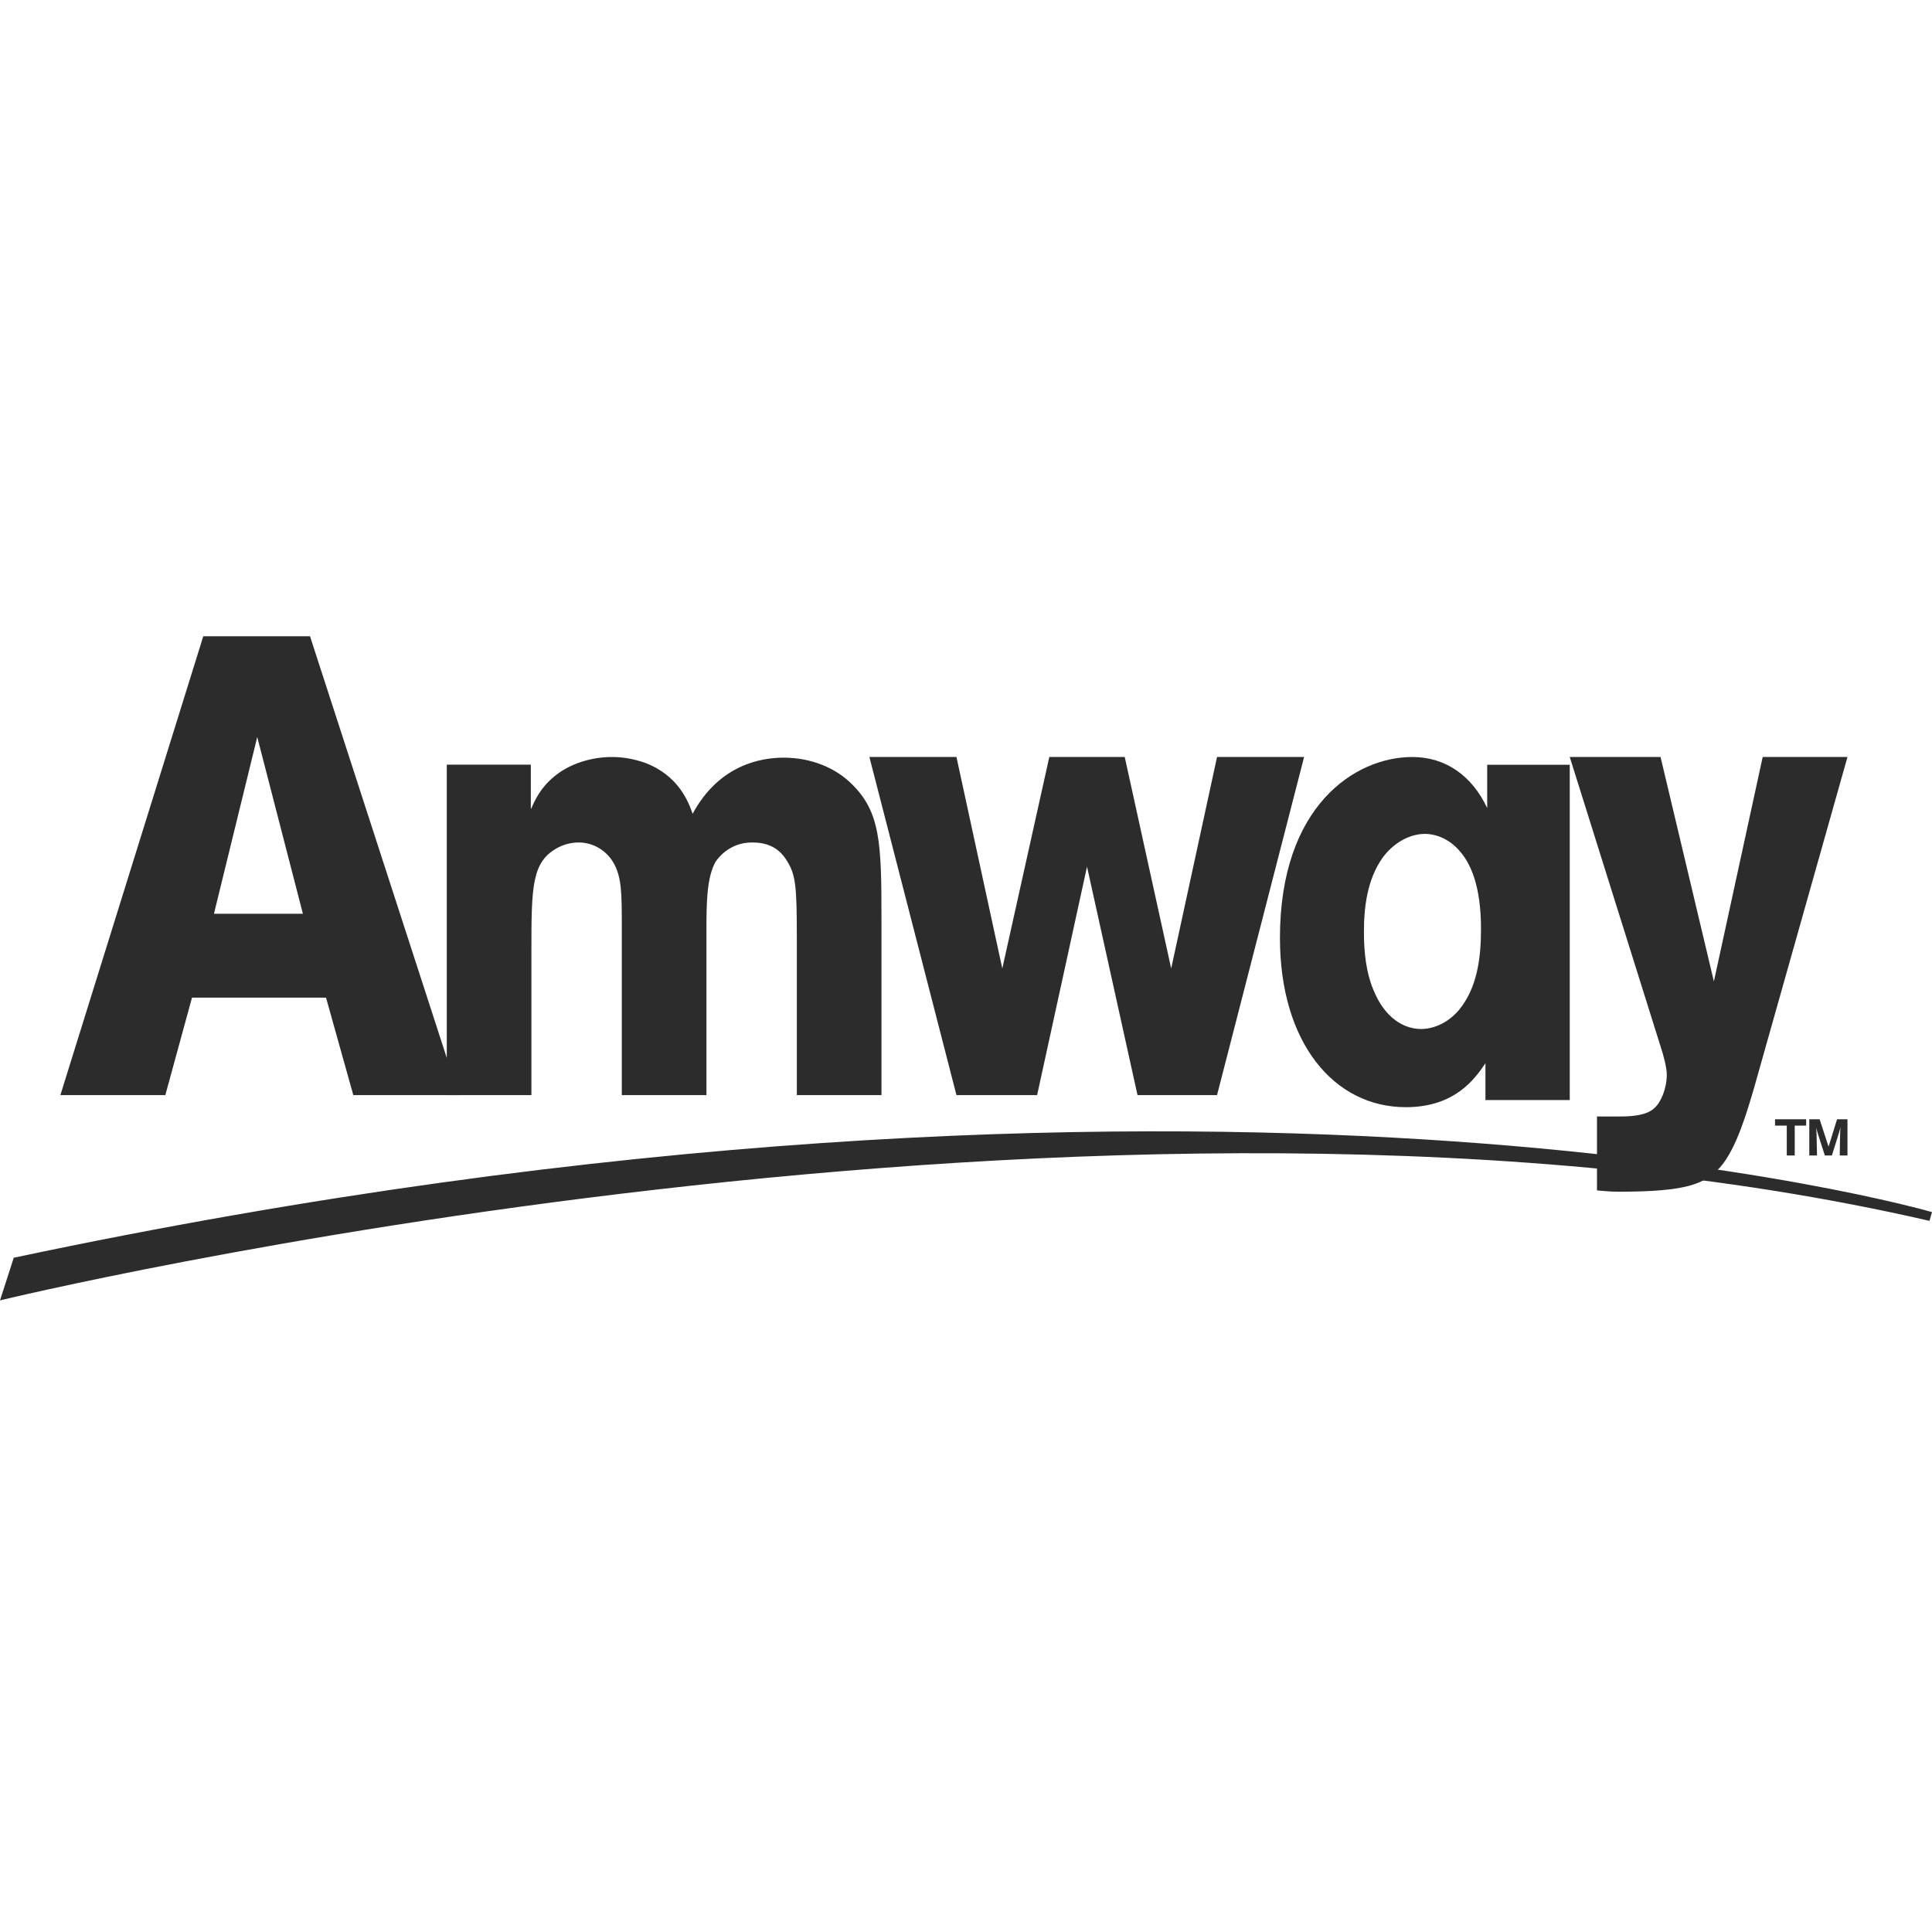 <?xml version="1.0" encoding="UTF-8"?>
<svg xmlns="http://www.w3.org/2000/svg" width="160" height="160" viewBox="0 0 160 160" fill="none">
  <path fill-rule="evenodd" clip-rule="evenodd" d="M0 107.692C0 107.692 91.787 85.406 159.791 101.107L160 100.381C160 100.381 100.662 83.062 1.139 104.16L0 107.692Z" fill="#2C2C2C"></path>
  <path fill-rule="evenodd" clip-rule="evenodd" d="M43.961 63.326V67.025C44.296 66.284 44.725 65.281 45.869 64.331C47.109 63.274 48.92 62.692 50.685 62.692C51.591 62.692 52.497 62.851 53.403 63.167C56.217 64.225 57.027 66.443 57.36 67.394C59.554 63.326 63.035 62.746 64.894 62.746C67.183 62.746 69.185 63.592 70.521 64.911C72.905 67.237 73 69.77 73 76.11V90.692H65.991V77.749C65.991 73.363 65.896 72.465 65.18 71.304C64.417 70.036 63.321 69.77 62.272 69.77C60.365 69.77 59.411 71.145 59.268 71.356C58.505 72.677 58.505 74.949 58.505 77.167V90.692H51.495V76.903C51.495 73.945 51.495 72.624 50.781 71.409C50.256 70.511 49.207 69.77 47.92 69.77C47.3 69.77 46.679 69.929 46.107 70.248C44.057 71.409 44.009 73.417 44.009 78.594V90.692H37V63.326H43.961Z" fill="#2C2C2C"></path>
  <path fill-rule="evenodd" clip-rule="evenodd" d="M100.79 62.692H108L100.79 90.692H94.204L90.022 71.773L85.89 90.692H79.21L72 62.692H79.21L83.006 80.206L86.899 62.692H93.146L96.993 80.206L100.79 62.692Z" fill="#2C2C2C"></path>
  <path fill-rule="evenodd" clip-rule="evenodd" d="M123.018 91.103H130V63.335H123.164V66.92C121.904 64.243 119.722 62.692 116.958 62.692C112.207 62.692 106 66.759 106 77.674C106 86.341 110.461 91.692 116.425 91.692C120.498 91.692 122.146 89.338 123.018 88.053V91.103ZM122.65 76.924C122.65 79.439 122.311 81.847 120.808 83.667C119.547 85.11 118.142 85.218 117.704 85.218C116.3 85.218 114.698 84.362 113.729 81.953C113.148 80.562 112.954 78.904 112.954 77.192C112.954 75.051 113.245 72.858 114.457 71.093C115.329 69.862 116.686 69.06 117.996 69.06C119.061 69.06 120.128 69.594 120.857 70.451C121.777 71.467 122.65 73.341 122.65 76.924Z" fill="#2C2C2C"></path>
  <path fill-rule="evenodd" clip-rule="evenodd" d="M145.978 62.692H153L145.273 90.066C144.708 91.982 143.816 95.125 142.454 96.669C141.184 98.053 139.68 98.692 134.088 98.692C133.289 98.692 132.961 98.639 132.256 98.586V92.461H134.088C134.746 92.461 136.297 92.461 137.002 91.77C137.565 91.291 138.036 90.118 138.036 89C138.036 88.414 137.753 87.349 137.52 86.656L130 62.692H137.52L141.937 81.278L145.978 62.692Z" fill="#2C2C2C"></path>
  <path fill-rule="evenodd" clip-rule="evenodd" d="M16.835 52.692L5 90.692H13.692L15.901 82.618H27L29.259 90.692H38L25.674 52.692H16.835ZM21.304 61.035L25.085 75.675H17.719L21.304 61.035Z" fill="#2C2C2C"></path>
  <path fill-rule="evenodd" clip-rule="evenodd" d="M148.632 95.692H147.973V93.217H147V92.692H149.578V93.217H148.632V95.692ZM153 95.692H152.36L152.388 93.966C152.388 93.786 152.415 93.46 152.425 93.352C152.388 93.478 152.333 93.677 152.286 93.849L151.71 95.692H151.126L150.534 93.849C150.515 93.777 150.413 93.442 150.395 93.37C150.423 93.532 150.431 93.722 150.441 93.966L150.478 95.692H149.838V92.692H150.691L151.433 94.96L152.138 92.692H153V95.692Z" fill="#2C2C2C"></path>
</svg>
